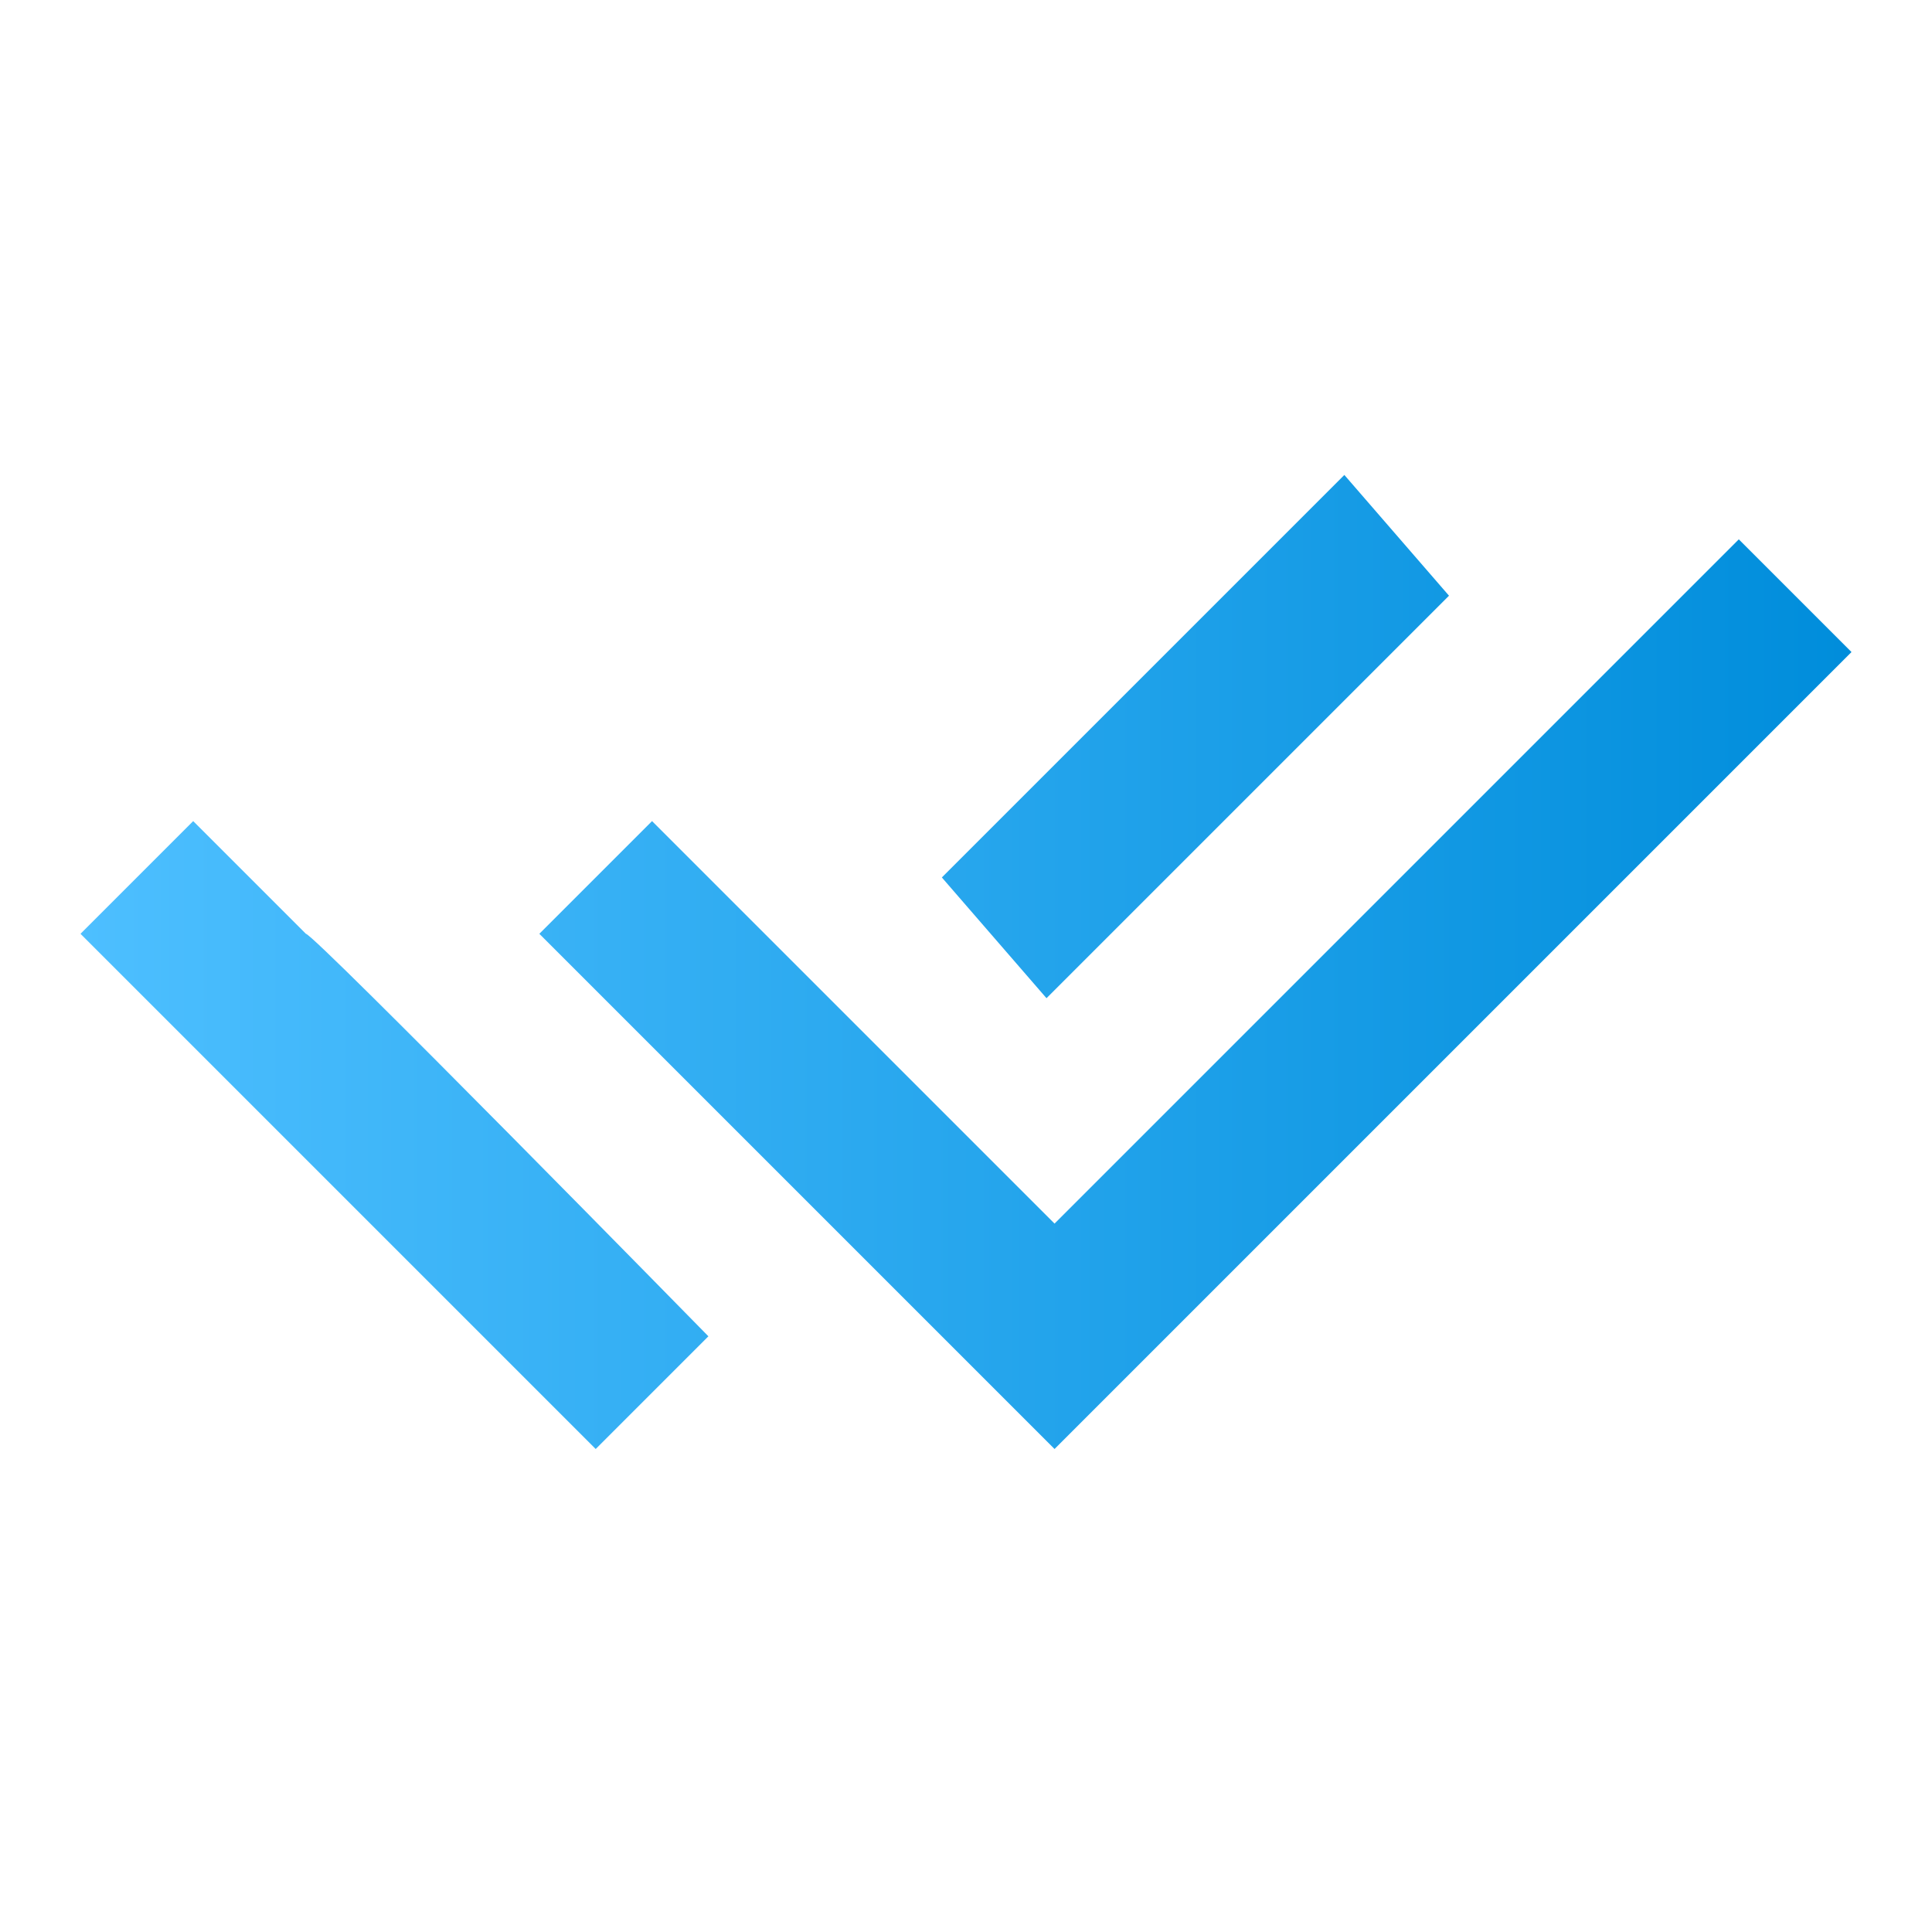 <?xml version="1.0" encoding="UTF-8"?> <svg xmlns="http://www.w3.org/2000/svg" xmlns:xlink="http://www.w3.org/1999/xlink" version="1.1" width="512" height="512" x="0" y="0" viewBox="0 0 24 24" style="enable-background:new 0 0 512 512" xml:space="preserve" class=""><g><linearGradient id="a" x1="1" x2="23" y1="11.95" y2="11.95" gradientUnits="userSpaceOnUse"><stop offset="0" stop-color="#4dbfff"></stop><stop offset="1" stop-color="#008ddb"></stop></linearGradient><path fill="url(#a)" d="m11.7 13.8 1.4 1.4 8.5-8.5L23 8.1 13.1 18l-6.4-6.4 1.4-1.4 2.1 2.1zm0-2.9 5-5L18 7.4l-5 5zm-2.9 5.7L7.4 18 1 11.6l1.4-1.4 1.4 1.4c.1 0 5 5 5 5z" opacity="1" data-original="url(#a)" class=""></path></g></svg> 